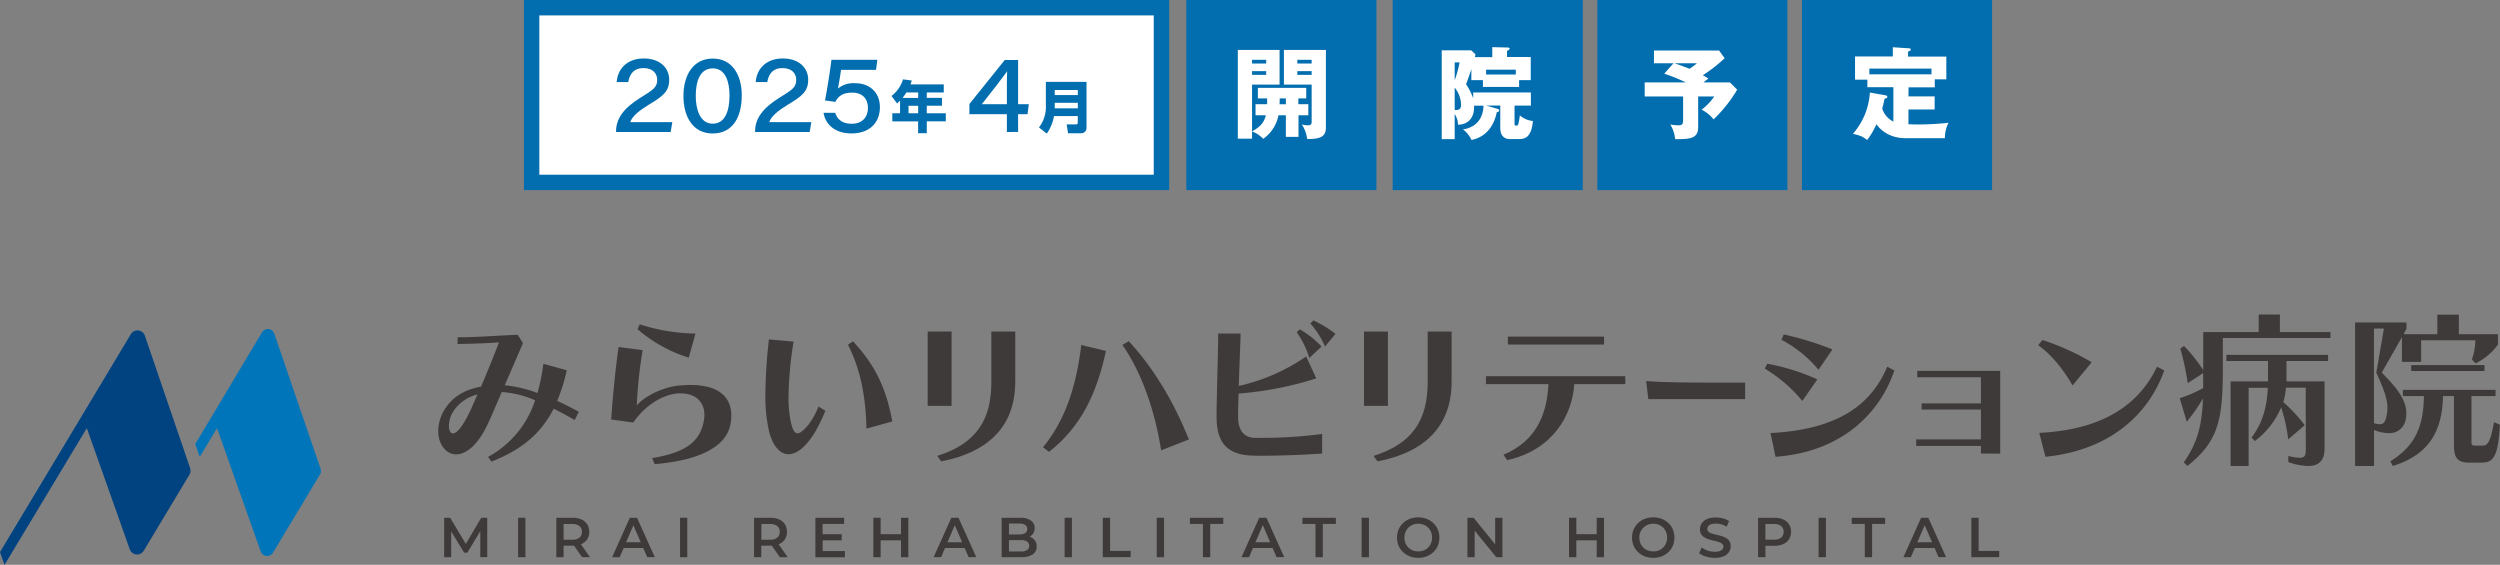 <svg xmlns="http://www.w3.org/2000/svg" viewBox="0 0 811.17 183.27"><rect x="0" y="0" width="811.17" height="183.27" fill="#808080" stroke="none"/><defs><style>.cls-1{fill:#3e3a39;}.cls-2{fill:#0075b9;}.cls-3{fill:#004380;}.cls-4{fill:#036eaf;}.cls-5{fill:#fff;}</style></defs><g id="レイヤー_2" data-name="レイヤー 2"><g id="レイヤー_1-2" data-name="レイヤー 1"><path class="cls-1" d="M144.11,180.8V168h1.95l5.58,9.33h-1l5.5-9.33h1.95l0,12.78h-2.25l0-9.25h.48l-4.67,7.79h-1.06l-4.75-7.79h.55v9.25Z"/><path class="cls-1" d="M168.11,180.8V168h2.37V180.8Z"/><path class="cls-1" d="M180.5,180.8V168h5.26a7.13,7.13,0,0,1,2.91.55,4.27,4.27,0,0,1,1.87,1.57,4.79,4.79,0,0,1,0,4.85,4.23,4.23,0,0,1-1.87,1.55,7.13,7.13,0,0,1-2.91.54h-3.95l1.06-1.08v4.8Zm2.37-4.55-1.06-1.13h3.84a3.57,3.57,0,0,0,2.36-.67,2.34,2.34,0,0,0,.8-1.88,2.3,2.3,0,0,0-.8-1.88,3.63,3.63,0,0,0-2.36-.66h-3.84l1.06-1.17Zm6,4.55-3.23-4.64h2.54l3.25,4.64Z"/><path class="cls-1" d="M198.61,180.8,204.36,168h2.33l5.77,12.78H210L205,169.28H206l-4.93,11.52Zm2.64-3,.64-1.86h6.9l.64,1.86Z"/><path class="cls-1" d="M220.66,180.8V168H223V180.8Z"/><path class="cls-1" d="M244.66,180.8V168h5.25a7.06,7.06,0,0,1,2.91.55,4.3,4.3,0,0,1,1.88,1.57,4.85,4.85,0,0,1,0,4.85,4.26,4.26,0,0,1-1.88,1.55,7.07,7.07,0,0,1-2.91.54H246L247,176v4.8Zm2.37-4.55L246,175.12h3.83a3.58,3.58,0,0,0,2.37-.67,2.33,2.33,0,0,0,.79-1.88,2.29,2.29,0,0,0-.79-1.88,3.64,3.64,0,0,0-2.37-.66H246l1.06-1.17Zm6,4.55-3.23-4.64h2.53l3.25,4.64Z"/><path class="cls-1" d="M266.94,178.81h7.21v2h-9.58V168h9.33v2h-7Zm-.18-5.48h6.35v2h-6.35Z"/><path class="cls-1" d="M285.74,180.8h-2.37V168h2.37Zm6.79-5.48h-7v-2h7Zm-.18-7.3h2.37V180.8h-2.37Z"/><path class="cls-1" d="M302.92,180.8,308.67,168H311l5.77,12.78h-2.48l-5-11.52h1l-4.93,11.52Zm2.64-3,.64-1.86h6.9l.64,1.86Z"/><path class="cls-1" d="M325,180.8V168h6a5.72,5.72,0,0,1,3.51.91,2.86,2.86,0,0,1,1.2,2.41,3,3,0,0,1-1.74,2.86,3.84,3.84,0,0,1-1.72.39l.32-.65a4.64,4.64,0,0,1,1.94.39,3.23,3.23,0,0,1,1.36,1.14,3.31,3.31,0,0,1,.5,1.86,3,3,0,0,1-1.26,2.56,6.35,6.35,0,0,1-3.74.91Zm2.37-1.86h3.83a4,4,0,0,0,2.05-.44,1.74,1.74,0,0,0,0-2.8,3.87,3.87,0,0,0-2.05-.45h-4v-1.84h3.54a3.5,3.5,0,0,0,1.91-.44,1.47,1.47,0,0,0,.66-1.31,1.5,1.5,0,0,0-.66-1.34,3.5,3.5,0,0,0-1.91-.44h-3.36Z"/><path class="cls-1" d="M345.43,180.8V168h2.37V180.8Z"/><path class="cls-1" d="M357.82,180.8V168h2.37v10.77h6.68v2Z"/><path class="cls-1" d="M375.33,180.8V168h2.37V180.8Z"/><path class="cls-1" d="M390.31,180.8V170h-4.23v-2h10.84v2h-4.24V180.8Z"/><path class="cls-1" d="M402.83,180.8,408.58,168h2.34l5.77,12.78H414.2l-4.94-11.52h.95l-4.93,11.52Zm2.65-3,.64-1.86H413l.64,1.86Z"/><path class="cls-1" d="M426.83,180.8V170H422.6v-2h10.84v2h-4.23V180.8Z"/><path class="cls-1" d="M441.8,180.8V168h2.37V180.8Z"/><path class="cls-1" d="M460.18,181a7.48,7.48,0,0,1-2.76-.49,6.68,6.68,0,0,1-2.19-1.38,6.17,6.17,0,0,1-1.44-2.08,7,7,0,0,1,0-5.24,6.17,6.17,0,0,1,1.44-2.08,6.68,6.68,0,0,1,2.19-1.38,7.93,7.93,0,0,1,5.49,0,6.74,6.74,0,0,1,2.18,1.38,6.17,6.17,0,0,1,1.44,2.08,7,7,0,0,1,0,5.25,6.07,6.07,0,0,1-1.44,2.08,6.89,6.89,0,0,1-2.18,1.37A7.32,7.32,0,0,1,460.18,181Zm0-2.08a4.75,4.75,0,0,0,1.79-.33,4.05,4.05,0,0,0,1.42-.94,4.15,4.15,0,0,0,.94-1.42,4.93,4.93,0,0,0,0-3.6,4.24,4.24,0,0,0-.94-1.42,4.05,4.05,0,0,0-1.42-.94,4.75,4.75,0,0,0-1.79-.33,4.7,4.7,0,0,0-1.78.33,4.33,4.33,0,0,0-2.37,2.36,4.91,4.91,0,0,0,0,3.59,4.24,4.24,0,0,0,.94,1.43,4.15,4.15,0,0,0,1.42.94A4.79,4.79,0,0,0,460.16,178.9Z"/><path class="cls-1" d="M476.13,180.8V168h2l8,9.84h-1V168h2.36V180.8h-2l-8-9.84h1v9.84Z"/><path class="cls-1" d="M511.47,180.8H509.1V168h2.37Zm6.79-5.48h-7v-2h7Zm-.18-7.3h2.37V180.8h-2.37Z"/><path class="cls-1" d="M536.44,181a7.48,7.48,0,0,1-2.76-.49,6.68,6.68,0,0,1-2.19-1.38,6.17,6.17,0,0,1-1.44-2.08,7,7,0,0,1,0-5.24,6.17,6.17,0,0,1,1.44-2.08,6.68,6.68,0,0,1,2.19-1.38,7.93,7.93,0,0,1,5.49,0,6.74,6.74,0,0,1,2.18,1.38,6.17,6.17,0,0,1,1.44,2.08,7,7,0,0,1,0,5.25,6.07,6.07,0,0,1-1.44,2.08,6.89,6.89,0,0,1-2.18,1.37A7.4,7.4,0,0,1,536.44,181Zm0-2.08a4.75,4.75,0,0,0,1.79-.33,4.05,4.05,0,0,0,1.42-.94,4.29,4.29,0,0,0,.94-1.42,4.93,4.93,0,0,0,0-3.6,4.4,4.4,0,0,0-.94-1.42,4.05,4.05,0,0,0-1.42-.94,4.75,4.75,0,0,0-1.79-.33,4.7,4.7,0,0,0-1.78.33,4.15,4.15,0,0,0-1.42.94,4.27,4.27,0,0,0-1,1.42,4.91,4.91,0,0,0,0,3.59,4.24,4.24,0,0,0,.94,1.43,4.05,4.05,0,0,0,1.42.94A4.79,4.79,0,0,0,536.42,178.9Z"/><path class="cls-1" d="M556.35,181a9.34,9.34,0,0,1-2.86-.43,6.18,6.18,0,0,1-2.18-1.1l.83-1.84a6.73,6.73,0,0,0,1.89,1,6.86,6.86,0,0,0,2.32.4,4.93,4.93,0,0,0,1.63-.22,1.93,1.93,0,0,0,.91-.59,1.37,1.37,0,0,0,.29-.85,1.17,1.17,0,0,0-.42-.94,3.07,3.07,0,0,0-1.08-.57c-.45-.14-.94-.27-1.48-.39s-1.09-.26-1.63-.43a6.36,6.36,0,0,1-1.48-.64,3.19,3.19,0,0,1-1.08-1,3,3,0,0,1-.42-1.67,3.46,3.46,0,0,1,.55-1.91,3.91,3.91,0,0,1,1.7-1.39,7,7,0,0,1,2.9-.52,9.38,9.38,0,0,1,2.28.29,6.93,6.93,0,0,1,2,.84l-.75,1.85a7,7,0,0,0-3.52-1,4.46,4.46,0,0,0-1.6.24,1.86,1.86,0,0,0-.89.62,1.43,1.43,0,0,0-.29.88,1.21,1.21,0,0,0,.41.94,3,3,0,0,0,1.08.55c.44.14.94.27,1.49.39s1.09.28,1.63.43a7.07,7.07,0,0,1,1.48.62,3.25,3.25,0,0,1,1.08,1,3.15,3.15,0,0,1,.41,1.67,3.4,3.4,0,0,1-.56,1.88,3.76,3.76,0,0,1-1.71,1.39A7,7,0,0,1,556.35,181Z"/><path class="cls-1" d="M570.44,180.8V168h5.26a7.13,7.13,0,0,1,2.91.55,4.27,4.27,0,0,1,1.87,1.57,4.79,4.79,0,0,1,0,4.85,4.14,4.14,0,0,1-1.87,1.57,7,7,0,0,1-2.91.55h-3.94l1.06-1.11v4.8Zm2.38-4.55-1.06-1.15h3.83a3.61,3.61,0,0,0,2.36-.66,2.6,2.6,0,0,0,0-3.75,3.61,3.61,0,0,0-2.36-.66h-3.83l1.06-1.17Z"/><path class="cls-1" d="M590.08,180.8V168h2.38V180.8Z"/><path class="cls-1" d="M605.07,180.8V170h-4.24v-2h10.84v2h-4.23V180.8Z"/><path class="cls-1" d="M617.59,180.8,623.34,168h2.33l5.77,12.78H629l-5-11.52h1L620,180.8Zm2.65-3,.63-1.86h6.9l.64,1.86Z"/><path class="cls-1" d="M639.64,180.8V168H642v10.77h6.68v2Z"/><path class="cls-2" d="M104,152.05,89,108.27a2.21,2.21,0,0,0-4-.42l-15.53,26a.75.75,0,0,0-.06.13l-6.06,10.1,1.47,4.14,5.6-9.3,14.17,40a2.21,2.21,0,0,0,4,.39l15.24-25.36A2.19,2.19,0,0,0,104,152.05Z"/><path class="cls-3" d="M61.69,151.91,47,108.91a2.52,2.52,0,0,0-4.55-.48L27.29,133.71s0,0,0,0L0,179.13l1.47,4.14,26.7-44.36,13.94,39.33a2.52,2.52,0,0,0,4.53.45L61.47,154A2.55,2.55,0,0,0,61.69,151.91Z"/><path class="cls-1" d="M186.47,136.28c-2.41-1.37-4.71-2.63-6.84-3.67-4,7.93-10.27,13.29-20.17,17.17l-1.09-1.53a32.16,32.16,0,0,0,15.25-18.37,32.23,32.23,0,0,0-10.82-2.68c-1.21,2.85-2.46,5.74-3.94,9.08-3.55,8.2-7.65,11.15-10.88,11.15s-5.79-3.28-5.79-7.54a13.57,13.57,0,0,1,2.13-7.11c2.3-3.72,6.07-6.29,11.75-7.33,1.92-4.42,3.77-9,5.85-14.37-2.51.22-7,.43-13.45.54v-2.18c6,0,10.88-.44,19.52-.82l1.69,2.73L163.78,125a42.68,42.68,0,0,1,10.61,2.51,59.92,59.92,0,0,0,1.91-9.46l7.6,2.08a57.36,57.36,0,0,1-3.12,9.95c2.3,1,4.65,2.24,7.05,3.55ZM154.92,128a12.89,12.89,0,0,0-8,5.74,9.1,9.1,0,0,0-1.26,4.43c0,1.37.44,2.46,1.31,2.46,1.15,0,3.17-2,5.91-8Z"/><path class="cls-1" d="M211.61,148.63c10.55-1.75,15.42-5.08,16.73-11.92a14,14,0,0,0,.22-2.07c0-4.27-2.9-7-7.66-7a7.53,7.53,0,0,0-1,0c-4.32.39-10,3.12-14.44,9.46l-7.16-1c.55-7.87,1.42-16.62,2.41-23.5l7.81,1a151.41,151.41,0,0,0-1.91,17.93c2.79-3.22,8.75-5.9,13.34-6.39a35.8,35.8,0,0,1,4.15-.22c8.48,0,13.18,3.44,13.18,9.89a14.79,14.79,0,0,1-.22,2.57c-1.31,7.87-10.61,12-24.65,13.23Zm11.86-32.58a47,47,0,0,1-16.62-9.24l.72-1.58a61.13,61.13,0,0,0,18.09,3Z"/><path class="cls-1" d="M267.81,133.27a54.94,54.94,0,0,1-3.28,6.78c-3,5-6,7.32-8.7,7.32s-5.13-2.62-6.34-7.59a51.78,51.78,0,0,1-1.14-12,166.65,166.65,0,0,1,1.14-17.65l8,.71a120.92,120.92,0,0,0-1.64,17.93,39.43,39.43,0,0,0,.76,8.25c.55,2.35,1.15,3.56,2.19,3.56.82,0,1.91-.88,3.44-2.68a25.21,25.21,0,0,0,3.34-6Zm13.33,5.8c-.27-10.94-2-19.25-6-27.23l1.64-1.09c7.33,7.92,10.77,15.3,12.74,26Z"/><path class="cls-1" d="M301,131.69V107.58h7.76v24.11Zm3.11,16.23c12.74-4,17.55-11.75,17.55-23.89V107.58h7.76V124c0,10.39-4.75,22-24.05,25.69Z"/><path class="cls-1" d="M338.43,145.13c7.22-8.85,10.77-19.62,12.41-33.18l8,1.91c-2.9,13.56-8,24.6-18.48,32.75Zm38.32,1c-1.91-12.41-6.18-25.09-12.57-34.22l2.08-1.2c7.92,8.58,14.37,19.19,19.51,31.87Z"/><path class="cls-1" d="M429,147.16c-4.32.32-12.9.71-19.3.71-1.42,0-2.67,0-3.82-.06-9.35-.44-11.15-6.12-11.15-12.84,0-4.54.54-22,.54-26.74h7.27c-.05,2.41-.38,10.17-.6,17a62.82,62.82,0,0,0,21.87-9.57l3.28,7.11a109.86,109.86,0,0,1-25.2,4.92c-.11,3.17-.17,5.9-.17,7.54,0,3.78,1.42,6.62,5.2,6.84.93,0,1.91,0,2.95,0A150.38,150.38,0,0,0,429,140.81Zm-4.15-31a30.58,30.58,0,0,0-4.1-8.37l1-.93a29.94,29.94,0,0,1,7.05,5.58Zm5.08-3.72a28.34,28.34,0,0,0-4.76-7.49l1-1a39.13,39.13,0,0,1,7.16,4.37Z"/><path class="cls-1" d="M442.57,131.69V107.58h7.76v24.11Zm3.11,16.23c12.74-4,17.55-11.75,17.55-23.89V107.58H471V124c0,10.39-4.75,22-24.05,25.69Z"/><path class="cls-1" d="M510.79,124.63c-.6,10.06-6.94,21.38-21.76,24.66l-1.2-1.75c10.6-4.43,14.1-13,14.59-22.91H482.14v-2.57h45.21v2.57Zm-21.54-12.84v-2.57h31.21v2.57Z"/><path class="cls-1" d="M534.83,129.5l-.7-5.85c5.29.44,13.57.49,21.32.49h10.78v5.36Z"/><path class="cls-1" d="M584.8,130.1a46.87,46.87,0,0,0-12.19-10.5l.82-1.58a69,69,0,0,1,16.24,5.08Zm29.85-9.89c-4.65,13.83-17.06,26.45-38.54,28l-1.64-7.7c21.16-1.1,32.47-8.64,37.88-21.54Zm-24.6-.22a39.54,39.54,0,0,0-12-9.73l.71-1.75a103.35,103.35,0,0,1,15.8,4.86Z"/><path class="cls-1" d="M642.75,147.16V144.7h-21v-2.14h21v-9.67H623.5v-2h19.25v-8.48H622.08v-2.08H649v26.85Z"/><path class="cls-1" d="M672.48,125.07c-3.22-5.58-7.1-10.22-11.15-13.06l1.37-1.7a82.16,82.16,0,0,1,16,7.22Zm29.74-4.86c-4.81,13.66-17.05,25.85-38.54,28l-2-7.76c20.78-1,32.42-9.29,38.22-21.48Z"/><path class="cls-1" d="M721.24,109.66v9.51c0,16.78-1.25,23.89-11.48,32l-1.2-1.15c4.65-6.61,5.9-12.35,6.23-20.72a62,62,0,0,1-5.25,7.55l-2.29-7.65a41.88,41.88,0,0,0,7.6-3.28c0-1.54,0-3.12,0-4.87l-5,3.28a85.31,85.31,0,0,0-2.4-11.21l1.2-.87a54.48,54.48,0,0,1,6.23,7.82V107.74h18v-5.68h6.88v5.68h16.4v1.92Zm26.9,16.12h-6.45a19.37,19.37,0,0,1-.82,4.7,50.2,50.2,0,0,1,6.94,7.49l-5.36,4.59a53.56,53.56,0,0,0-2.29-10.38,26.69,26.69,0,0,1-8.53,10.93L730.54,142c3.77-5,5-10.22,5.3-16.18h-6.23V151.2h-5.85V123.76h12.13v-6.62h-13.5v-2h33v2h-13.5v6.62h12.36v21.76c0,3.06-1.1,5.68-5.36,5.68a21.13,21.13,0,0,1-6.4-1.26v-2a19.13,19.13,0,0,0,3.67.6c1.91,0,2-1,2-3Z"/><path class="cls-1" d="M764.15,151.2V104.63h16.68v2l-.93,1.81h10.93v-6.34h7v6.34h12.68v3.33a18.92,18.92,0,0,1-7.27,6.13l-1.2-1.26a20.12,20.12,0,0,0,1.15-6.23H785.58v7h-6.23v-8l-6.56,11.48c4.32,4.37,8,8.47,8,13.29a12,12,0,0,1-.22,1.91,5.25,5.25,0,0,1-5.57,4.43,12.67,12.67,0,0,1-4.7-1V151.2Zm9.35-44.61h-3.22v30.73a7.22,7.22,0,0,0,1.86.32c1.09,0,1.58-.54,1.91-1.58a13.29,13.29,0,0,0,.6-3.72c0-2.84-1.09-5.9-3.61-11.42Zm27.72,43.52c-4.27,0-5-2-5-6V128.51h-3.55c-.22,10.94-4.16,18.92-16.29,22.69l-.77-1.53c7.93-4.92,10.72-11.1,10.88-21.16h-6.83v-2h30.06v2h-7.81v14.76c0,1.15.22,1.32,1.25,1.32h2.41c1.64,0,2.57-1.43,3.66-7.6l1.92.82c-.61,10.71-2.25,12.3-6.07,12.3Zm-18.86-29.74v-1.91h23.78v1.91Z"/><rect class="cls-4" x="384.92" width="61.69" height="61.69"/><rect class="cls-5" x="172.52" y="2.5" width="204.33" height="56.69"/><path class="cls-4" d="M374.35,5V56.69H175V5H374.35m5-5H170V61.69H379.35V0Z"/><rect class="cls-4" x="451.87" width="61.69" height="61.69"/><rect class="cls-4" x="518.27" width="61.69" height="61.69"/><rect class="cls-4" x="584.67" width="61.69" height="61.69"/><path class="cls-5" d="M421.32,37.41v7h-4.1v-7h-2.4a12.16,12.16,0,0,1-4.95,7.64,9.33,9.33,0,0,0-3.62-2.4V45h-4.62V16.2h13.55V27.45h-8.93V42.62c2.27-1.26,3.82-2.49,4.47-5.21h-3.34V33.82h3.76c0-.58,0-1.29,0-1.9h-3v-3.4h15.69v3.4h-2.56v1.9h3.24v3.59Zm-10.48-18h-4.59v1.2h4.59Zm0,3.66h-4.59v1.22h4.59Zm6.38,8.86h-2c0,.38,0,1.61-.06,1.9h2.07Zm6.92,13.19a11.21,11.21,0,0,0-1.72-4.72,10.12,10.12,0,0,0,1.88.26c.61,0,1.29,0,1.29-1.13V27.45h-9V16.2h13.62V41.36C430.22,44.37,428.37,45.14,424.14,45.11Zm1.45-25.71h-4.65v1.2h4.65Zm0,3.66h-4.65v1.22h4.65Z"/><path class="cls-5" d="M484.2,18.53V15.29l4.91.13c.55,0,.71.16.71.39s-.42.52-.84.68v2h7.7V26H492.9v2.2H481.16V26h-3.75V22.44c-.52,1.59-1.1,3.27-1.72,4.88A21,21,0,0,1,478,31.88V30h18.72v4.27h-5.3V40c0,.36,0,.78.55.78.29,0,.55-.06.71-.68a18.86,18.86,0,0,0,.45-2.68,7.47,7.47,0,0,0,4.27,1.84c-.32,2.49-.65,3.78-1.78,5a4,4,0,0,1-2.49.87h-3.17c-1.42,0-3.17-.67-3.17-3.62V34.25h-4.53l3.4,1c.42.12.78.19.78.61,0,.26-.2.39-.78.55-1,4.75-3.69,8.09-8.21,9A8.79,8.79,0,0,0,474.69,42c3.65-.58,6.5-2.87,6.66-7.72h-3.07c.19,4.78-2.78,6.2-5.21,6.17A6.34,6.34,0,0,0,472,37v8.15H467.8V16.33h9.54l1.42,1.32-.22.88ZM472,20.24v5.82a37.63,37.63,0,0,0,1.59-5.82Zm0,15.46c1.49.07,2.07-.36,2.07-1.71A9.16,9.16,0,0,0,472,28.42Zm10.19-11.51h9.64V22.6h-9.64Z"/><path class="cls-5" d="M561.3,26.74l2.36,2.36A45.41,45.41,0,0,1,556,38.74a11.11,11.11,0,0,0-3.88-3.14,19.18,19.18,0,0,0,4.11-4.3H551v9.9c0,3.62-2.26,4-7.47,3.94a11,11,0,0,0-1.58-4.75,14,14,0,0,0,2.62.26c1.39,0,1.55-.45,1.55-1.91V31.3H533.65V26.74H547a60,60,0,0,0-7-2.84L543,20.53h-6.34V16.39h21.12l1.81,2.49a47.25,47.25,0,0,1-7.08,5.53,16.73,16.73,0,0,1,1.81,1.1c-.49.36-.88.62-1.59,1.23Zm-17.92-6.21c.59.23,3.11,1.1,4.82,1.78a20.21,20.21,0,0,0,2.4-1.78Z"/><path class="cls-5" d="M619.23,31.27h8.5v4.24h-8.5v4.82c.8,0,1.74.06,3,.06a93.23,93.23,0,0,0,10-.55,10.74,10.74,0,0,0-1.17,5H618.39c-5.92,0-8.61-3.24-9.55-4.53a24.49,24.49,0,0,1-3,5.11c-1.68-1.23-2-1.36-4.62-2a22.48,22.48,0,0,0,5.5-13.39l5,.88c.29.06.65.13.65.51s-.2.39-.91.65c-.16.81-.32,1.62-.74,3.17a7,7,0,0,0,3.62,4.2V28.29H605.9V25.84h-4V18.33h12.26v-3l4.94.33c.46,0,.88.06.88.38s-.16.39-.88.72v1.61h12.42v7.38h-3.75v2.58h-8.5Zm7.47-7.15V22.25H606.55v1.87Z"/><path class="cls-4" d="M199.89,42.82v-.18c0-4.09,2.36-7.51,8-11,4.19-2.56,5.35-3.39,5.35-5.73,0-1.88-1.2-3.82-4.49-3.82-2.84,0-4.41,1.62-4.9,4.53h-3.76c.35-4.46,3.57-7.65,8.77-7.65,5.38,0,8.28,3.13,8.28,6.9s-2,5.32-6.46,8c-3.29,2-5.55,3.83-6.19,5.77h13.66l-.54,3.19Z"/><path class="cls-4" d="M240.68,30.93c0,6.76-2.7,12.38-9.47,12.38-6.33,0-9.46-5.37-9.46-12.15S224.92,19,231.28,19,240.68,24.4,240.68,30.93Zm-14.93.2c0,4.2,1.33,9,5.49,9s5.46-4.4,5.46-9.16c0-4.16-1.18-8.78-5.4-8.78C227.32,22.17,225.75,26,225.75,31.13Z"/><path class="cls-4" d="M245,42.82v-.18c0-4.09,2.37-7.51,8-11,4.19-2.56,5.35-3.39,5.35-5.73,0-1.88-1.2-3.82-4.49-3.82-2.84,0-4.42,1.62-4.9,4.53h-3.76c.34-4.46,3.57-7.65,8.77-7.65,5.37,0,8.27,3.13,8.27,6.9s-2,5.32-6.45,8c-3.3,2-5.56,3.83-6.19,5.77h13.65l-.53,3.19Z"/><path class="cls-4" d="M284.24,22.68H272.89c-.26,1.88-.74,4.74-1,6.06A7.86,7.86,0,0,1,277.43,27c4.77,0,8.07,3,8.07,7.76,0,5.06-3.36,8.53-9.21,8.53-5.62,0-8.51-3.14-9.07-6.7H271c.69,2.27,2.46,3.56,5.37,3.56,3.33,0,5.24-2.05,5.24-5.17,0-2.39-1.28-4.92-5.13-4.92-3.29,0-4.6,1.39-5.44,3l-3.36-.48c.66-3.21,1.78-10.37,2.09-13.17h14.9Z"/><path class="cls-4" d="M326.7,42.82V37.05H314.54v-3.3L326,19.47h4.34V33.82h3.47l-.41,3.23h-3.06v5.77Zm0-14.3c0-1.32,0-4.15.09-5.39-1,1.44-4.83,6.43-8.24,10.69h8.15Z"/><path class="cls-4" d="M292.05,32.63a11,11,0,0,1-1,.92l-1.79-2.41A10.75,10.75,0,0,0,293,25.75l2.83.37a7.87,7.87,0,0,1-.42,1.27h10.81V30h-5.51v1.76h4.93v2.55h-4.93v2.43h6.17v2.63h-6.17v3.85h-2.81V39.39h-8.37V36.76h2.5Zm5.87-.85V30h-3.84a12.52,12.52,0,0,1-1.24,1.76Zm-3.13,2.55v2.43h3.13V34.33Z"/><path class="cls-4" d="M349.72,37.67H342a14.56,14.56,0,0,1-2.35,5.68l-2.54-2a10.89,10.89,0,0,0,2.24-7.12V26.57h13.19v14.9a1.71,1.71,0,0,1-1.74,1.77h-4.25l-.46-2.88h3.09a.49.49,0,0,0,.51-.55Zm-7.49-6.83h7.49V29.2h-7.49Zm0,4.3h7.49V33.35h-7.49Z"/></g></g></svg>